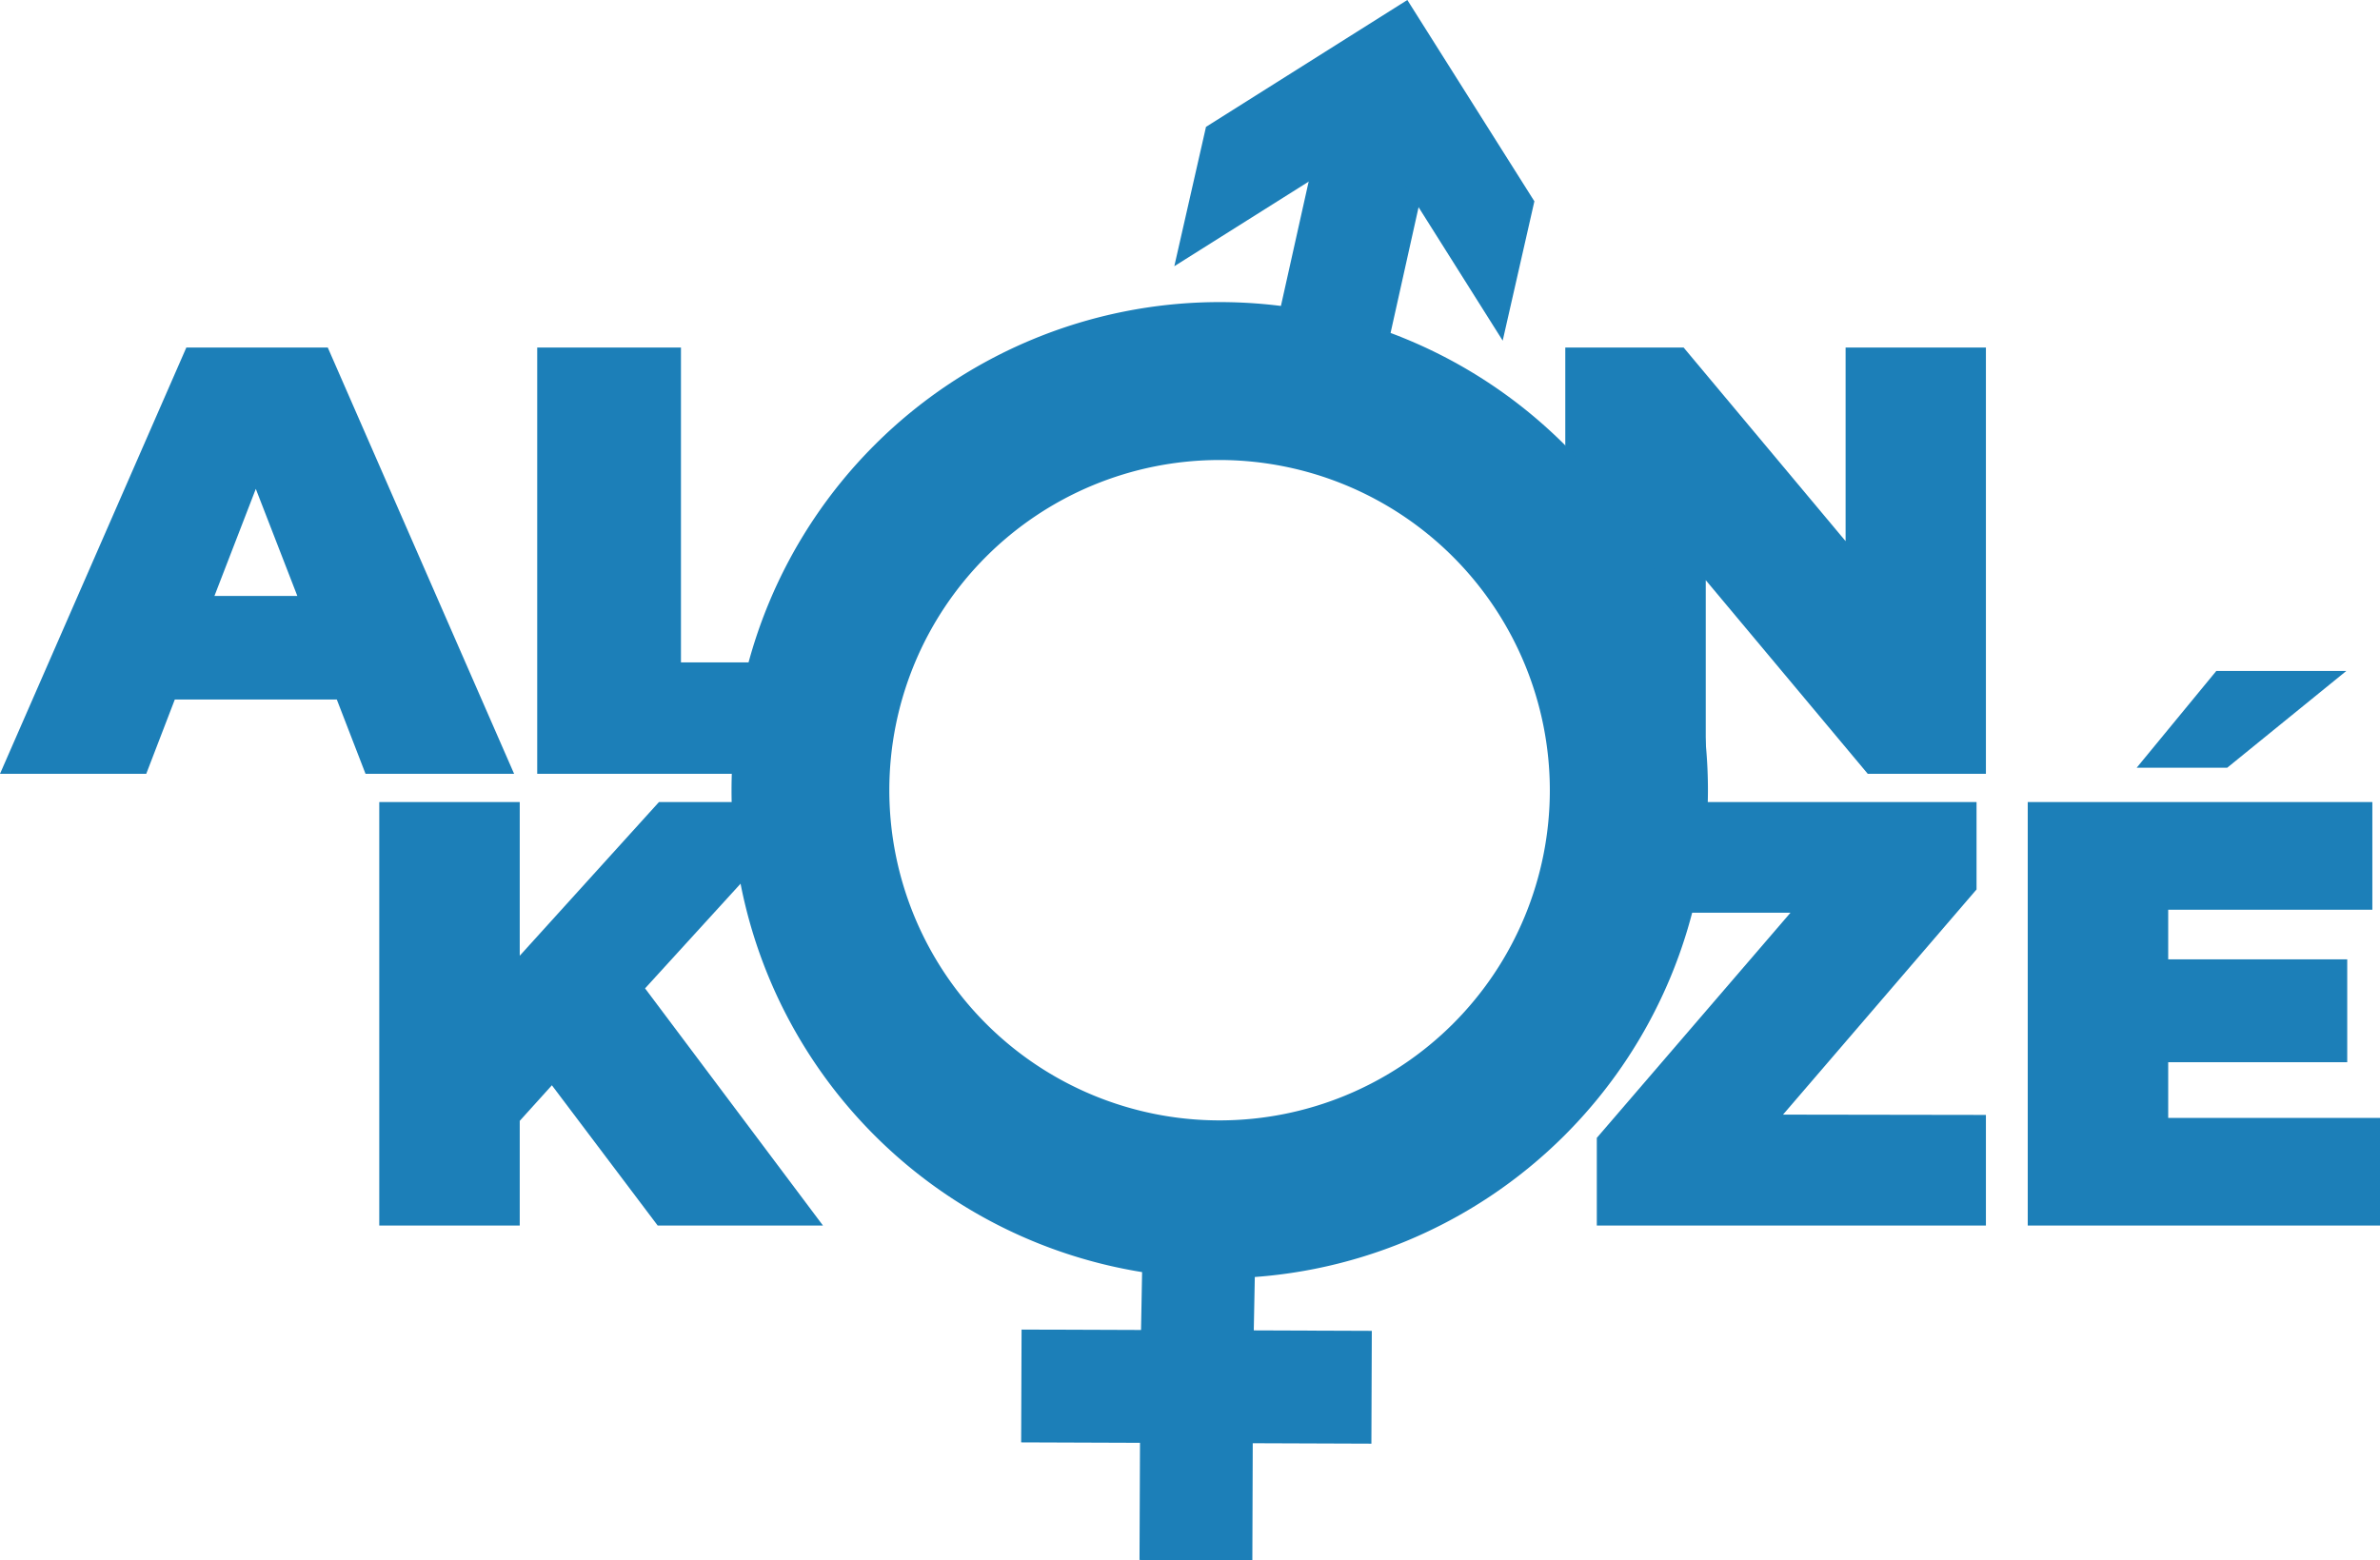 <svg xmlns="http://www.w3.org/2000/svg" viewBox="0 0 152.49 100"><defs><style>.cls-1{fill:#1c7fb8;}</style></defs><title>logo-alonkoze</title><g id="Calque_2" data-name="Calque 2"><g id="Calque_1-2" data-name="Calque 1"><polyline class="cls-1" points="80 28.89 85.04 6.29 92.09 7.89 87.37 29.09"/><polygon class="cls-1" points="75.24 17.06 88.15 8.93 96.28 21.83 98.31 12.9 90.17 0 77.27 8.13 75.24 17.06"/><polyline class="cls-1" points="80.59 71.8 80.28 87.94 80.24 100 73.01 99.97 73.06 87.84 73.33 73.11"/><rect class="cls-1" x="73.05" y="77.64" width="7.23" height="22.44" transform="translate(-12.48 165.2) rotate(-89.79)"/><path class="cls-1" d="M21.58,44.83H11.2L9.37,49.59H0L11.94,22.27H21L32.94,49.59H23.42Zm-2.53-6.64-2.66-6.86-2.65,6.86Z"/><path class="cls-1" d="M34.42,22.27h9.21V42.45H56v7.14H34.42Z"/><path class="cls-1" d="M127.24,22.27V49.59h-7.57L109.29,37.18V49.59h-9V22.27h7.58l10.38,12.41V22.27Z"/><path class="cls-1" d="M35.36,69.55,33.3,71.83v6.71h-9V51.4h9v9.85l8.92-9.85h10L41.33,63.34l11.4,15.2H42.14Z"/><path class="cls-1" d="M127.24,71.45v7.09H102.31V72.92l12.41-14.43h-12V51.4h23.92V57l-12.4,14.43Z"/><path class="cls-1" d="M152.49,71.64v6.9H129.92V51.4H152v6.9H138.92v3.18h11.47v6.59H138.92v3.57ZM142,43h8.33l-7.63,6.2H136.9Z"/><path class="cls-1" d="M78.14,81.92a31.28,31.28,0,1,1,31.29-31.28A31.32,31.32,0,0,1,78.14,81.92Zm0-52.44A21.16,21.16,0,1,0,99.3,50.64,21.18,21.18,0,0,0,78.14,29.48Z"/></g></g></svg>
